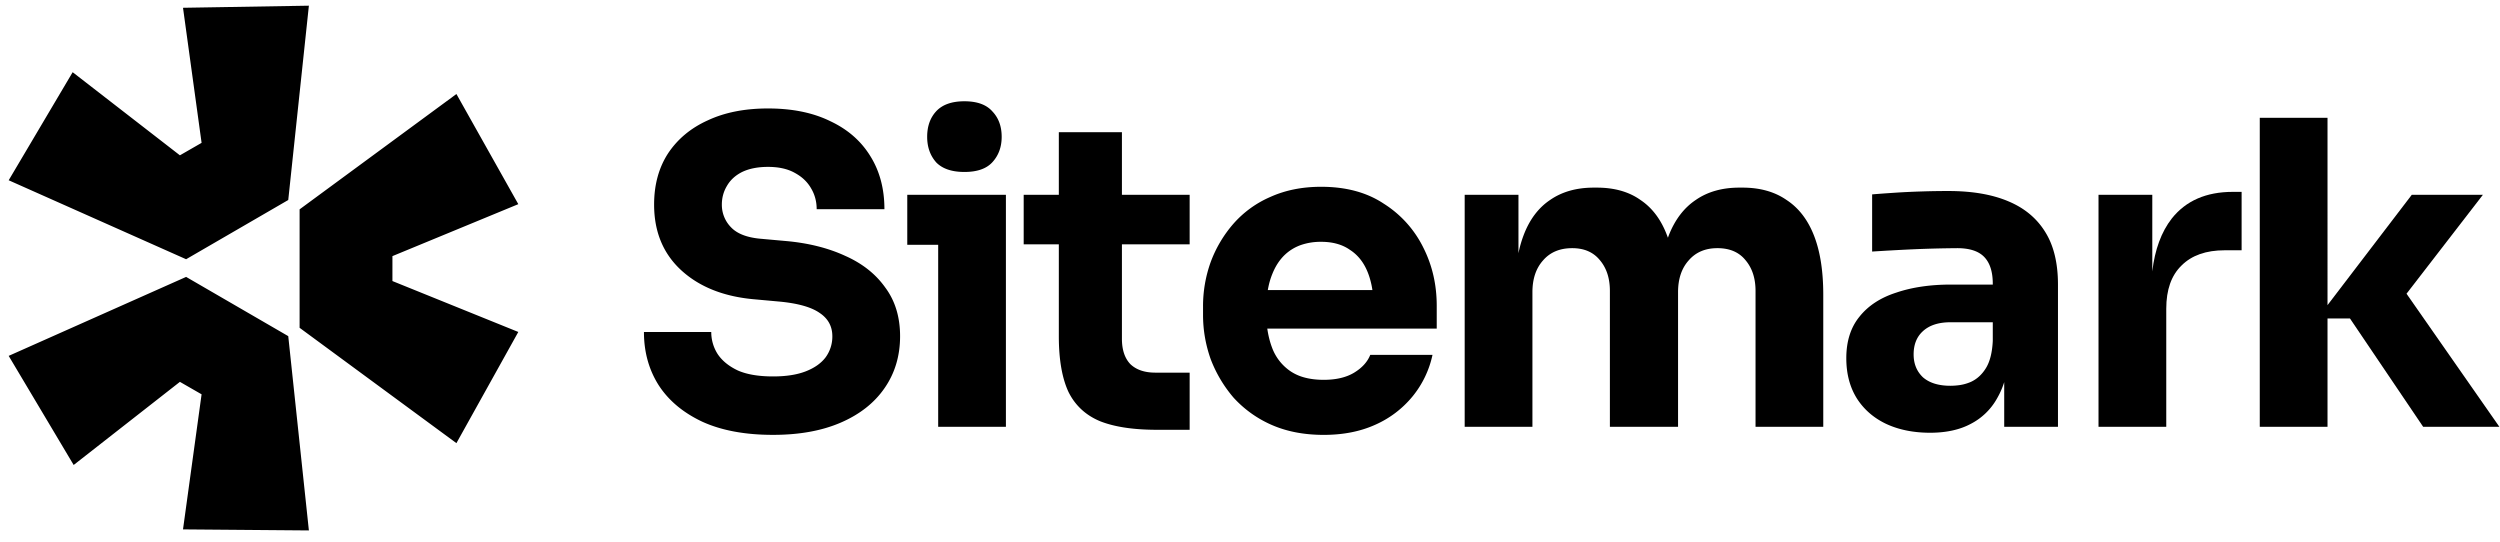 <svg xmlns="http://www.w3.org/2000/svg" width="143" height="31" fill="none"><path fill="#000" d="m.497 20.356 10.149-4.517 5.842 3.388 1.18 11.114-7.2-.06 1.063-7.726-1.24-.713-6.077 4.755-3.717-6.241Zm16.64-1.606 8.97 6.598 3.54-6.36-7.2-2.912V14.65l7.2-2.972-3.54-6.3-8.97 6.597v6.776Zm-.649-7.31L17.668.325l-7.2.12 1.063 7.726-1.24.713L4.156 4.13.497 10.311l10.149 4.517 5.842-3.388Zm37.176 2.561v10.413h3.874v-13.27h-5.642v2.857h1.768Zm-.121-4.721c.355.37.896.556 1.623.556.726 0 1.259-.185 1.598-.557.355-.387.532-.872.532-1.453 0-.597-.177-1.081-.532-1.453-.34-.387-.872-.58-1.599-.58-.726 0-1.267.193-1.622.58-.339.372-.509.856-.509 1.453 0 .581.17 1.066.509 1.453ZM40.176 24.124c1.098.5 2.446.75 4.044.75 1.501 0 2.793-.234 3.874-.702 1.082-.468 1.914-1.122 2.495-1.961.597-.856.896-1.849.896-2.979 0-1.098-.283-2.026-.848-2.785-.549-.775-1.315-1.38-2.3-1.816-.985-.452-2.123-.735-3.415-.847l-1.356-.122c-.807-.064-1.388-.282-1.744-.653a1.832 1.832 0 0 1-.532-1.308c0-.388.097-.743.29-1.066.194-.339.485-.605.872-.799.404-.193.896-.29 1.477-.29.614 0 1.122.113 1.526.339.089.048.173.099.253.153l.019.013c.03.02.059.042.087.063.245.188.44.41.585.667.21.355.315.75.315 1.186h3.875c0-1.162-.267-2.171-.8-3.027-.532-.871-1.299-1.541-2.3-2.01-.985-.484-2.171-.726-3.56-.726-1.324 0-2.47.226-3.438.678-.969.436-1.728 1.066-2.276 1.889-.534.823-.8 1.8-.8 2.93 0 1.566.525 2.825 1.574 3.778 1.05.952 2.454 1.501 4.214 1.646l1.332.121c1.081.097 1.864.315 2.349.654.484.323.726.767.726 1.332a2.01 2.01 0 0 1-.387 1.21c-.259.34-.638.606-1.138.8-.5.194-1.122.29-1.865.29-.823 0-1.493-.112-2.01-.338-.517-.243-.904-.557-1.162-.945a2.332 2.332 0 0 1-.364-1.26h-3.85c0 1.147.282 2.164.847 3.052.566.872 1.397 1.566 2.495 2.083Zm26.007.46c-1.34 0-2.421-.162-3.245-.485-.823-.339-1.428-.896-1.816-1.67-.371-.791-.557-1.857-.557-3.197v-5.255h-2.01v-2.833h2.01V7.56h3.609v3.584h3.874v2.833h-3.874v5.4c0 .63.16 1.114.484 1.453.339.323.815.485 1.429.485h1.961v3.269h-1.865Z"/><path fill="#000" fill-rule="evenodd" d="M72.713 24.293c.872.388 1.873.582 3.003.582 1.114 0 2.099-.194 2.954-.582a5.772 5.772 0 0 0 2.131-1.622 5.592 5.592 0 0 0 1.138-2.373h-3.56c-.16.403-.468.742-.92 1.017-.452.274-1.033.411-1.743.411-.44 0-.834-.052-1.18-.156a2.627 2.627 0 0 1-.71-.328 2.8 2.8 0 0 1-1.064-1.356 4.67 4.67 0 0 1-.162-.519 5.506 5.506 0 0 1-.111-.57h9.692v-1.308c0-1.211-.258-2.325-.775-3.342a6.209 6.209 0 0 0-2.252-2.495c-.968-.645-2.163-.968-3.584-.968-1.081 0-2.05.194-2.906.581a5.95 5.95 0 0 0-2.106 1.526 7.06 7.06 0 0 0-1.308 2.203 7.45 7.45 0 0 0-.436 2.543v.484c0 .856.145 1.695.436 2.519a7.447 7.447 0 0 0 1.308 2.203 6.412 6.412 0 0 0 2.155 1.55Zm-.158-7.891a4.201 4.201 0 0 1 .151-.545c.025-.072.052-.141.08-.209.242-.597.597-1.05 1.065-1.356.175-.115.365-.208.569-.28a3.46 3.46 0 0 1 1.15-.18c.663 0 1.211.153 1.647.46.452.29.791.718 1.017 1.283a3.768 3.768 0 0 1 .127.37 4.727 4.727 0 0 1 .141.648h-5.984c.011-.065.024-.129.037-.191Z" clip-rule="evenodd"/><path fill="#000" d="M83.78 24.414v-13.27h3.076v3.342a6.525 6.525 0 0 1 .29-1.018c.34-.903.848-1.581 1.526-2.034.678-.468 1.51-.702 2.494-.702h.17c1 0 1.832.234 2.494.703.678.452 1.187 1.13 1.526 2.034l.026.068.023.062.047-.13c.355-.904.872-1.582 1.55-2.034.678-.469 1.51-.703 2.494-.703h.17c1.001 0 1.84.234 2.518.703.695.452 1.219 1.13 1.574 2.034.355.904.533 2.034.533 3.39v7.555h-3.874v-7.773c0-.726-.194-1.316-.582-1.768-.37-.452-.904-.678-1.598-.678-.694 0-1.243.234-1.646.703-.404.452-.606 1.057-.606 1.816v7.7h-3.899v-7.773c0-.726-.193-1.316-.58-1.768-.372-.452-.897-.678-1.575-.678-.71 0-1.267.234-1.67.703-.404.452-.606 1.057-.606 1.816v7.7H83.78Z"/><path fill="#000" fill-rule="evenodd" d="M114.641 21.857v2.557h3.075v-8.136c0-1.227-.242-2.228-.726-3.003-.485-.791-1.195-1.38-2.131-1.768-.92-.387-2.058-.581-3.414-.581a45.38 45.38 0 0 0-1.502.024 43.41 43.41 0 0 0-1.55.073l-.382.026a60.832 60.832 0 0 0-.925.07v3.27a136.992 136.992 0 0 1 2.181-.122 70.983 70.983 0 0 1 2.686-.072c.71 0 1.227.17 1.55.509.323.339.484.847.484 1.525v.049h-2.397c-1.179 0-2.22.153-3.124.46-.904.29-1.606.75-2.107 1.38-.5.614-.75 1.405-.75 2.373 0 .888.201 1.655.605 2.301.403.63.96 1.114 1.671 1.453.726.339 1.566.508 2.518.508.92 0 1.695-.17 2.325-.508a3.614 3.614 0 0 0 1.501-1.453 4.617 4.617 0 0 0 .381-.84l.031-.095Zm-.654-2.358v-1.066h-2.421c-.679 0-1.203.17-1.574.509-.356.322-.533.766-.533 1.331 0 .266.044.508.133.726.088.218.222.412.4.582.371.323.895.485 1.574.485a3.6 3.6 0 0 0 .374-.02 2.568 2.568 0 0 0 .788-.199c.355-.161.646-.427.872-.799.226-.371.355-.888.387-1.55Z" clip-rule="evenodd"/><path fill="#000" d="M120.035 24.414v-13.27h3.076v4.38c.147-1.25.518-2.258 1.114-3.024.807-1.017 1.969-1.525 3.487-1.525h.508v3.341h-.969c-1.065 0-1.888.29-2.469.872-.582.565-.872 1.388-.872 2.47v6.756h-3.875Zm13.099-6.199h1.283l4.189 6.2h4.359l-5.312-7.614 4.368-5.657h-4.068l-4.819 6.31V6.737h-3.875v17.677h3.875v-6.199Z"/></svg>
